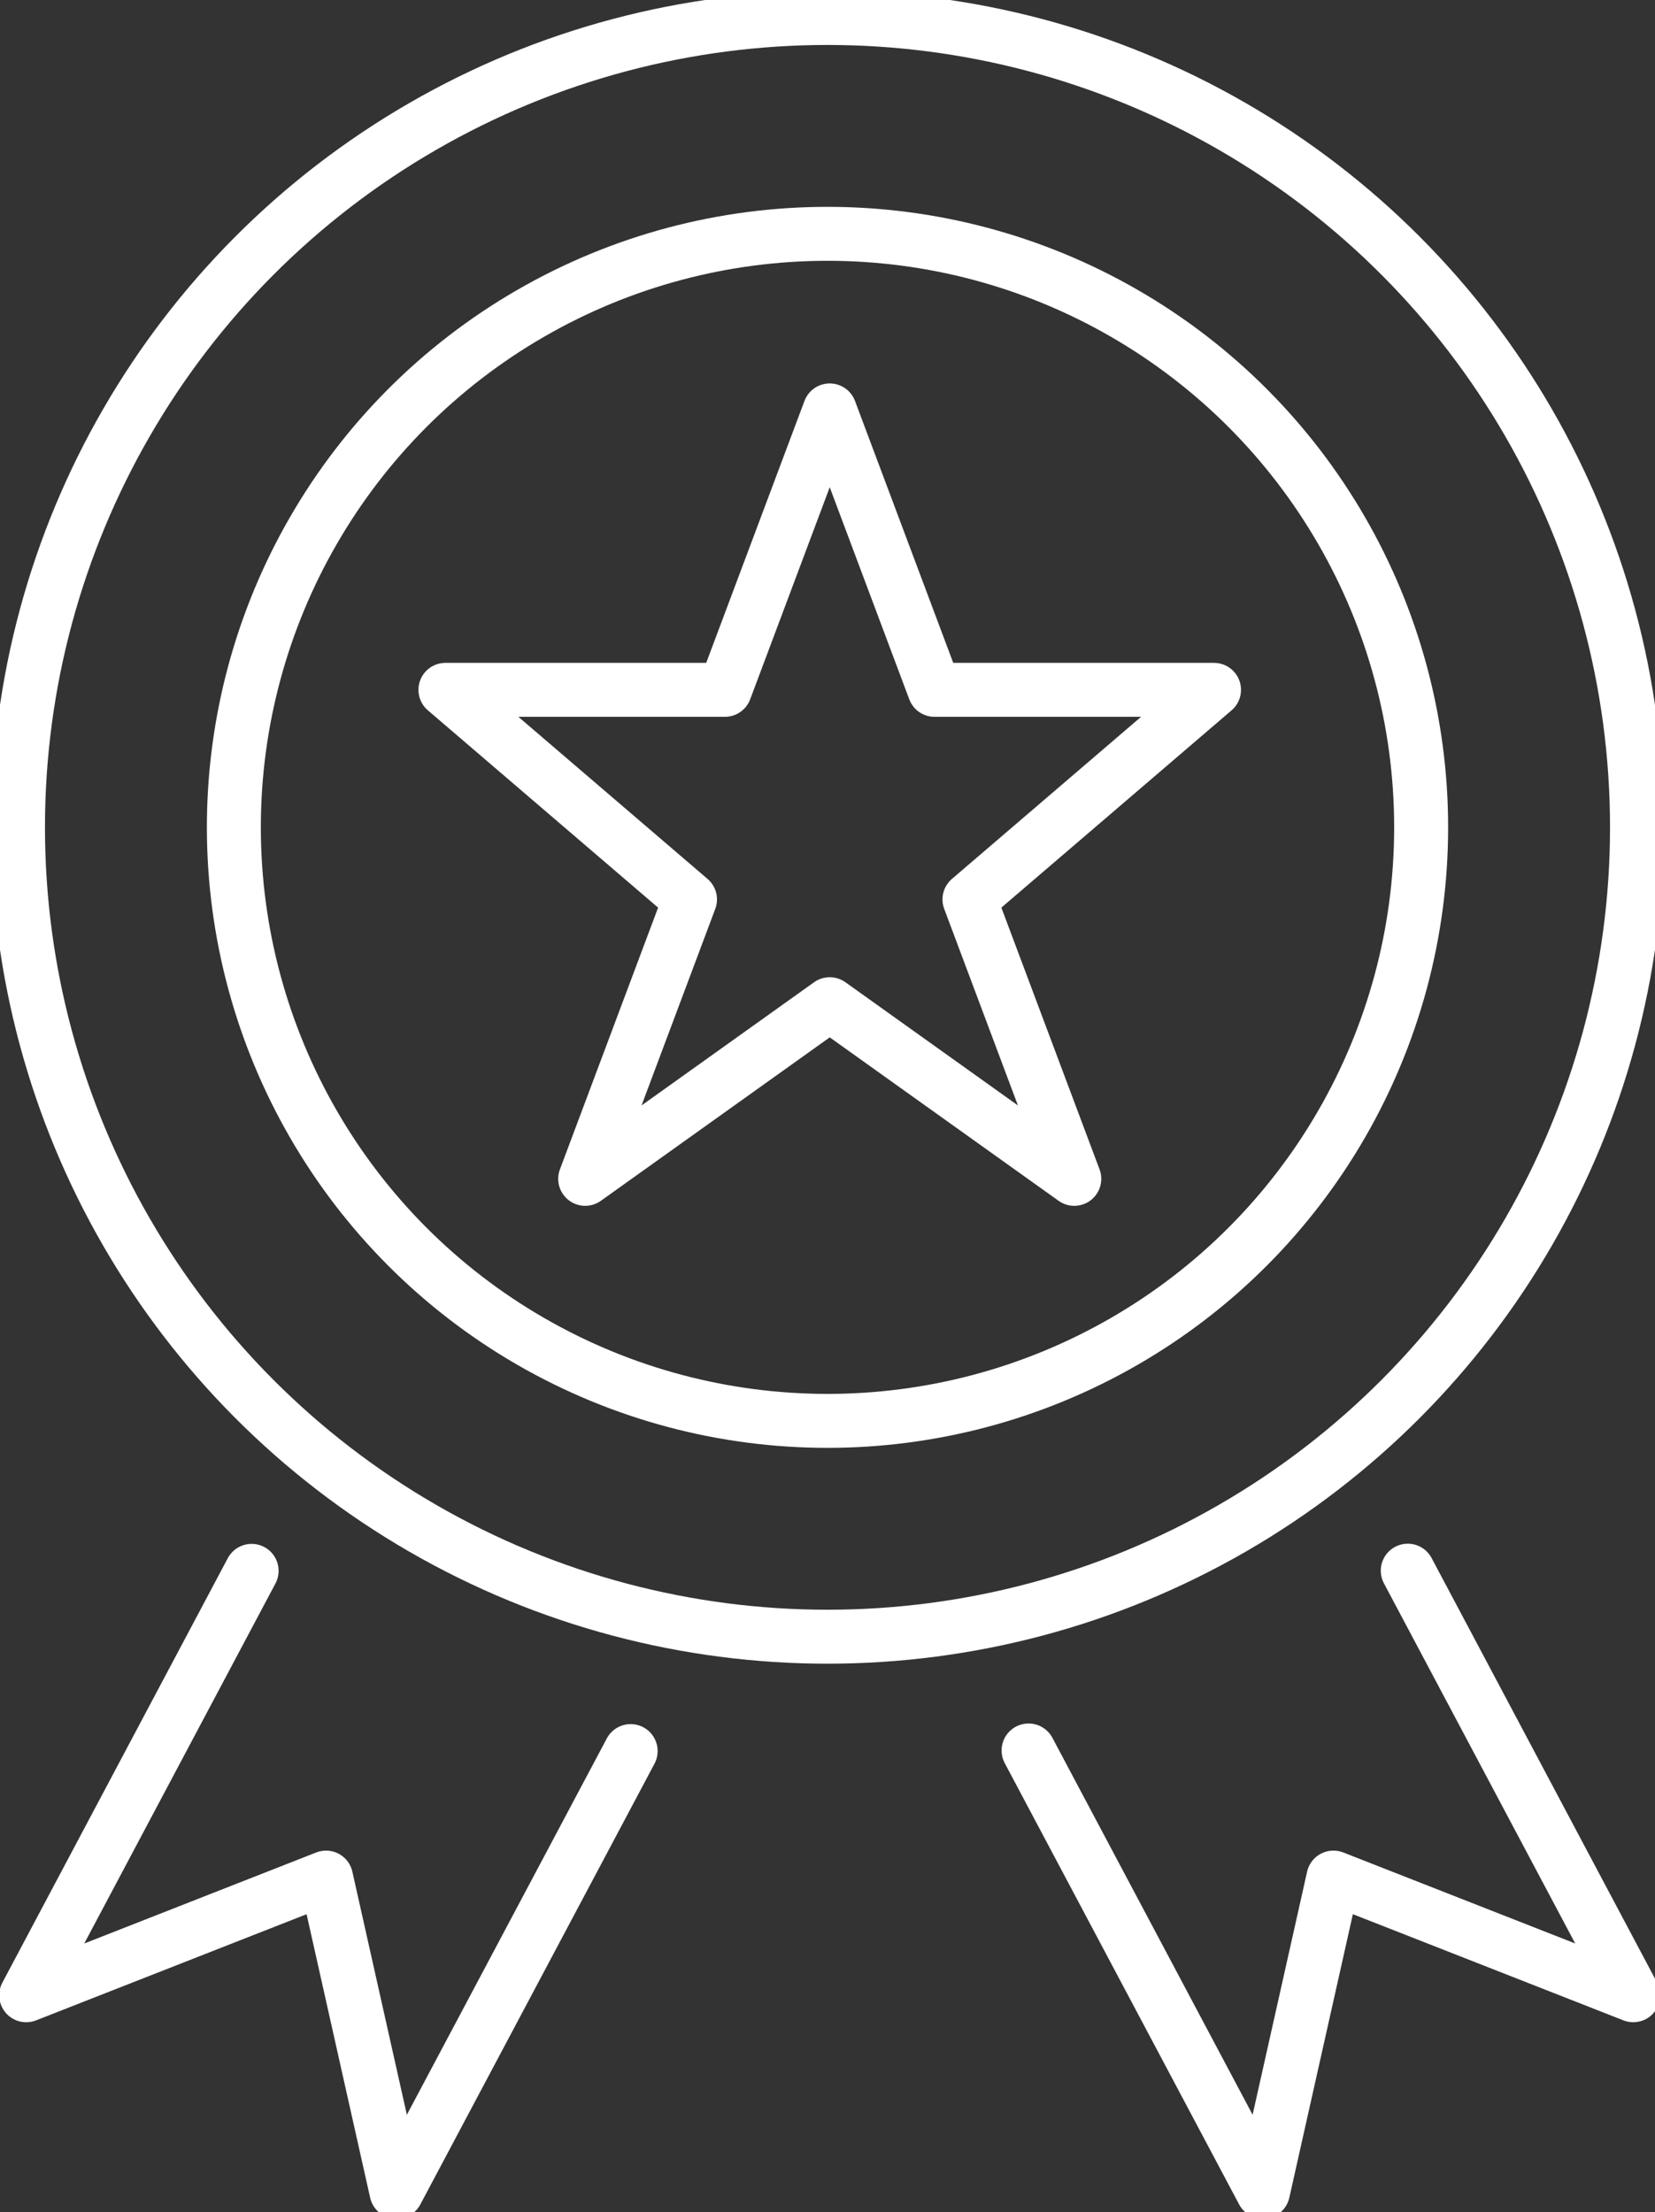 <?xml version="1.0" encoding="UTF-8"?>
<svg xmlns="http://www.w3.org/2000/svg" xmlns:xlink="http://www.w3.org/1999/xlink" id="Group_1181" data-name="Group 1181" width="92" height="123" viewBox="0 0 92 123">
  <rect x="0" y="0" width="92" height="123" fill="#333333" stroke="none"/>
  <defs>
    <clipPath id="clip-path">
      <rect id="Rectangle_2099" data-name="Rectangle 2099" width="92" height="123" fill="none" stroke="#fff" stroke-width="3"></rect>
    </clipPath>
  </defs>
  <g id="Group_1180" data-name="Group 1180" clip-path="url(#clip-path)">
    <circle id="Ellipse_55" data-name="Ellipse 55" cx="45" cy="45" r="45" transform="translate(1 1)" fill="none" stroke="#fff" stroke-linecap="round" stroke-linejoin="round" stroke-width="3"></circle>
    <circle id="Ellipse_56" data-name="Ellipse 56" cx="33" cy="33" r="33" transform="translate(13 13)" fill="none" stroke="#fff" stroke-linecap="round" stroke-linejoin="round" stroke-width="3"></circle>
    <path id="Path_864" data-name="Path 864" d="M42.53,1798.871,30,1822.468l16.667-6.542,3.916,17.471L63.6,1808.892" transform="translate(-28.543 -1711.533)" fill="none" stroke="#fff" stroke-linecap="round" stroke-linejoin="round" stroke-width="3"></path>
    <path id="Path_865" data-name="Path 865" d="M1198.755,1798.67l12.535,23.606-16.667-6.542-3.916,17.472-13.031-24.539" transform="translate(-1120.499 -1711.342)" fill="none" stroke="#fff" stroke-linecap="round" stroke-linejoin="round" stroke-width="3"></path>
    <path id="Path_866" data-name="Path 866" d="M531.363,470l5.826,15.536h15.536l-13.594,11.652,5.826,15.536-13.594-9.71-13.594,9.71,5.826-15.536L510,485.536h15.536Z" transform="translate(-485.239 -447.181)" fill="none" stroke="#fff" stroke-linecap="round" stroke-linejoin="round" stroke-width="3"></path>
  </g>
</svg>
